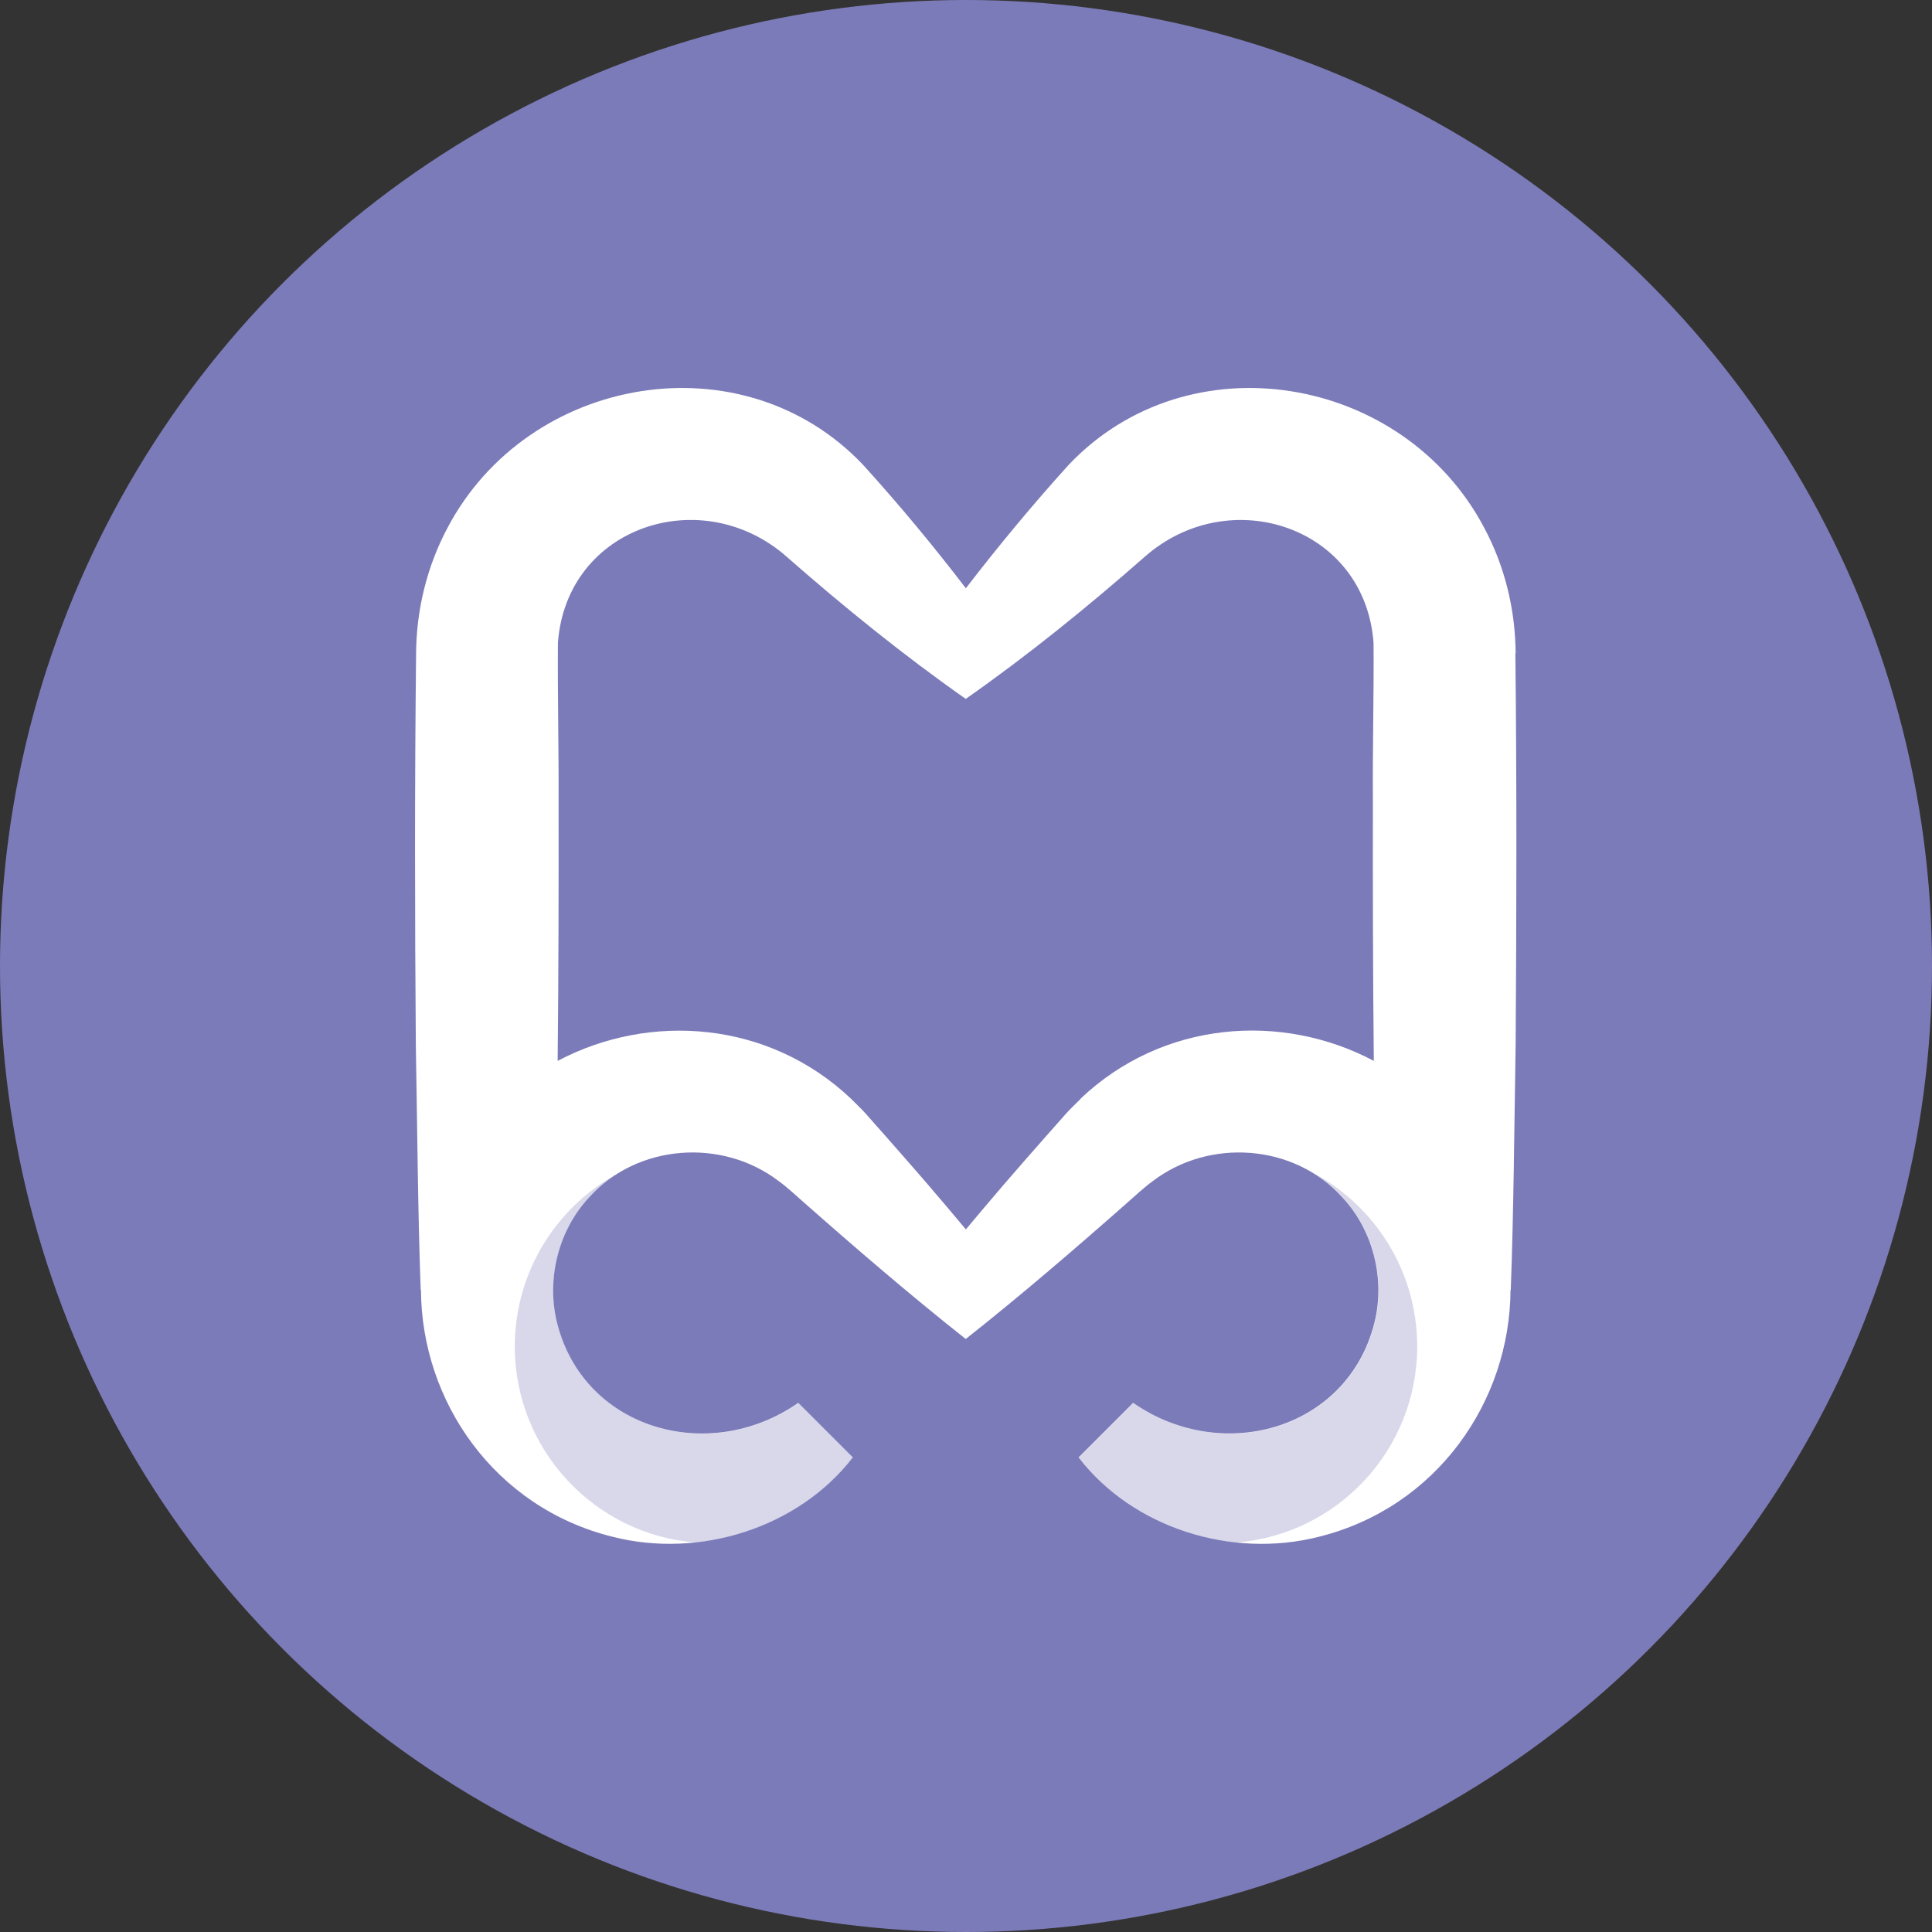 <?xml version="1.0" encoding="UTF-8"?><svg id="Layer_2" xmlns="http://www.w3.org/2000/svg" viewBox="0 0 147 147"><rect x="0" y="0" width="147" height="147" fill="#333333" stroke="none"/><defs><style>.cls-1{fill:#fff;}.cls-2{opacity:.3;}.cls-2,.cls-3{fill:#7c7bb9;}</style></defs><g id="Layer_1-2"><g><circle class="cls-3" cx="73.5" cy="73.5" r="73.5"/><path class="cls-1" d="m115.32,49.71c-.02-3.31-.82-6.62-2.39-9.55-6.15-11.65-22.45-14.45-31.61-4.8-2.74,3.03-5.34,6.16-7.83,9.4,0,0,0,0,0,0,0,0,0,0,0,0-2.49-3.25-5.09-6.38-7.83-9.4-9.16-9.65-25.46-6.85-31.61,4.8-1.56,2.93-2.37,6.24-2.39,9.55-.11,9.85-.1,19.96-.02,29.83.11,5.99.15,12.64.37,18.6h.02c.04,8.5,5.61,16.57,14.59,18.79,6.59,1.68,14.11-.66,18.27-6.04l-4.15-4.15c-6.92,4.82-16.62,1.92-18.44-6.46-.67-3.24.27-6.77,2.54-9.19,3.65-4.06,10.13-4.52,14.44-1.2.51.36,1.36,1.13,1.84,1.56,4.01,3.54,8.16,7.11,12.36,10.43,4.2-3.32,8.35-6.89,12.36-10.43.48-.43,1.33-1.2,1.84-1.56,4.32-3.32,10.79-2.86,14.44,1.2,2.27,2.41,3.22,5.95,2.54,9.19-1.82,8.38-11.52,11.27-18.44,6.46l-4.15,4.15c4.15,5.39,11.67,7.72,18.27,6.04,8.98-2.23,14.55-10.3,14.59-18.79h.02c.22-5.96.27-12.61.37-18.6.07-9.87.09-19.98-.02-29.83Zm-33.09,33.89c-.33.34-.84.81-1.15,1.17-2.04,2.3-4.23,4.78-6.21,7.13-.46.54-.92,1.09-1.38,1.64h0c-.46-.55-.92-1.1-1.38-1.64-1.98-2.35-4.17-4.83-6.21-7.13-.31-.36-.82-.83-1.15-1.17-6.27-5.94-15.31-6.59-22.32-2.88.07-6.58.08-13.4.07-19.78.02-3.92-.08-8.09-.05-12.02.65-8.9,11-12.25,17.44-6.53,4.32,3.79,8.85,7.46,13.58,10.78h.01s0,0,.01,0c4.74-3.32,9.26-6.99,13.58-10.78,6.44-5.72,16.79-2.36,17.44,6.53.03,3.93-.08,8.09-.05,12.02-.01,6.38,0,13.2.07,19.78-7.01-3.72-16.05-3.07-22.32,2.88Z"/><path class="cls-2" d="m99.57,89.05c.95.53,1.82,1.21,2.57,2.05,2.27,2.42,3.22,5.95,2.54,9.19-1.82,8.38-11.52,11.28-18.44,6.46l-4.15,4.15c2.86,3.7,7.3,5.96,11.93,6.47h0c7.72-.59,13.81-7.05,13.81-14.92,0-5.86-3.37-10.93-8.27-13.39Z"/><path class="cls-2" d="m47.43,89.05c-.95.53-1.82,1.21-2.57,2.05-2.27,2.42-3.22,5.95-2.54,9.19,1.82,8.38,11.52,11.28,18.44,6.46l4.15,4.15c-2.86,3.7-7.3,5.96-11.93,6.47h0c-7.72-.59-13.81-7.05-13.81-14.92,0-5.86,3.37-10.93,8.27-13.39Z"/></g></g></svg>